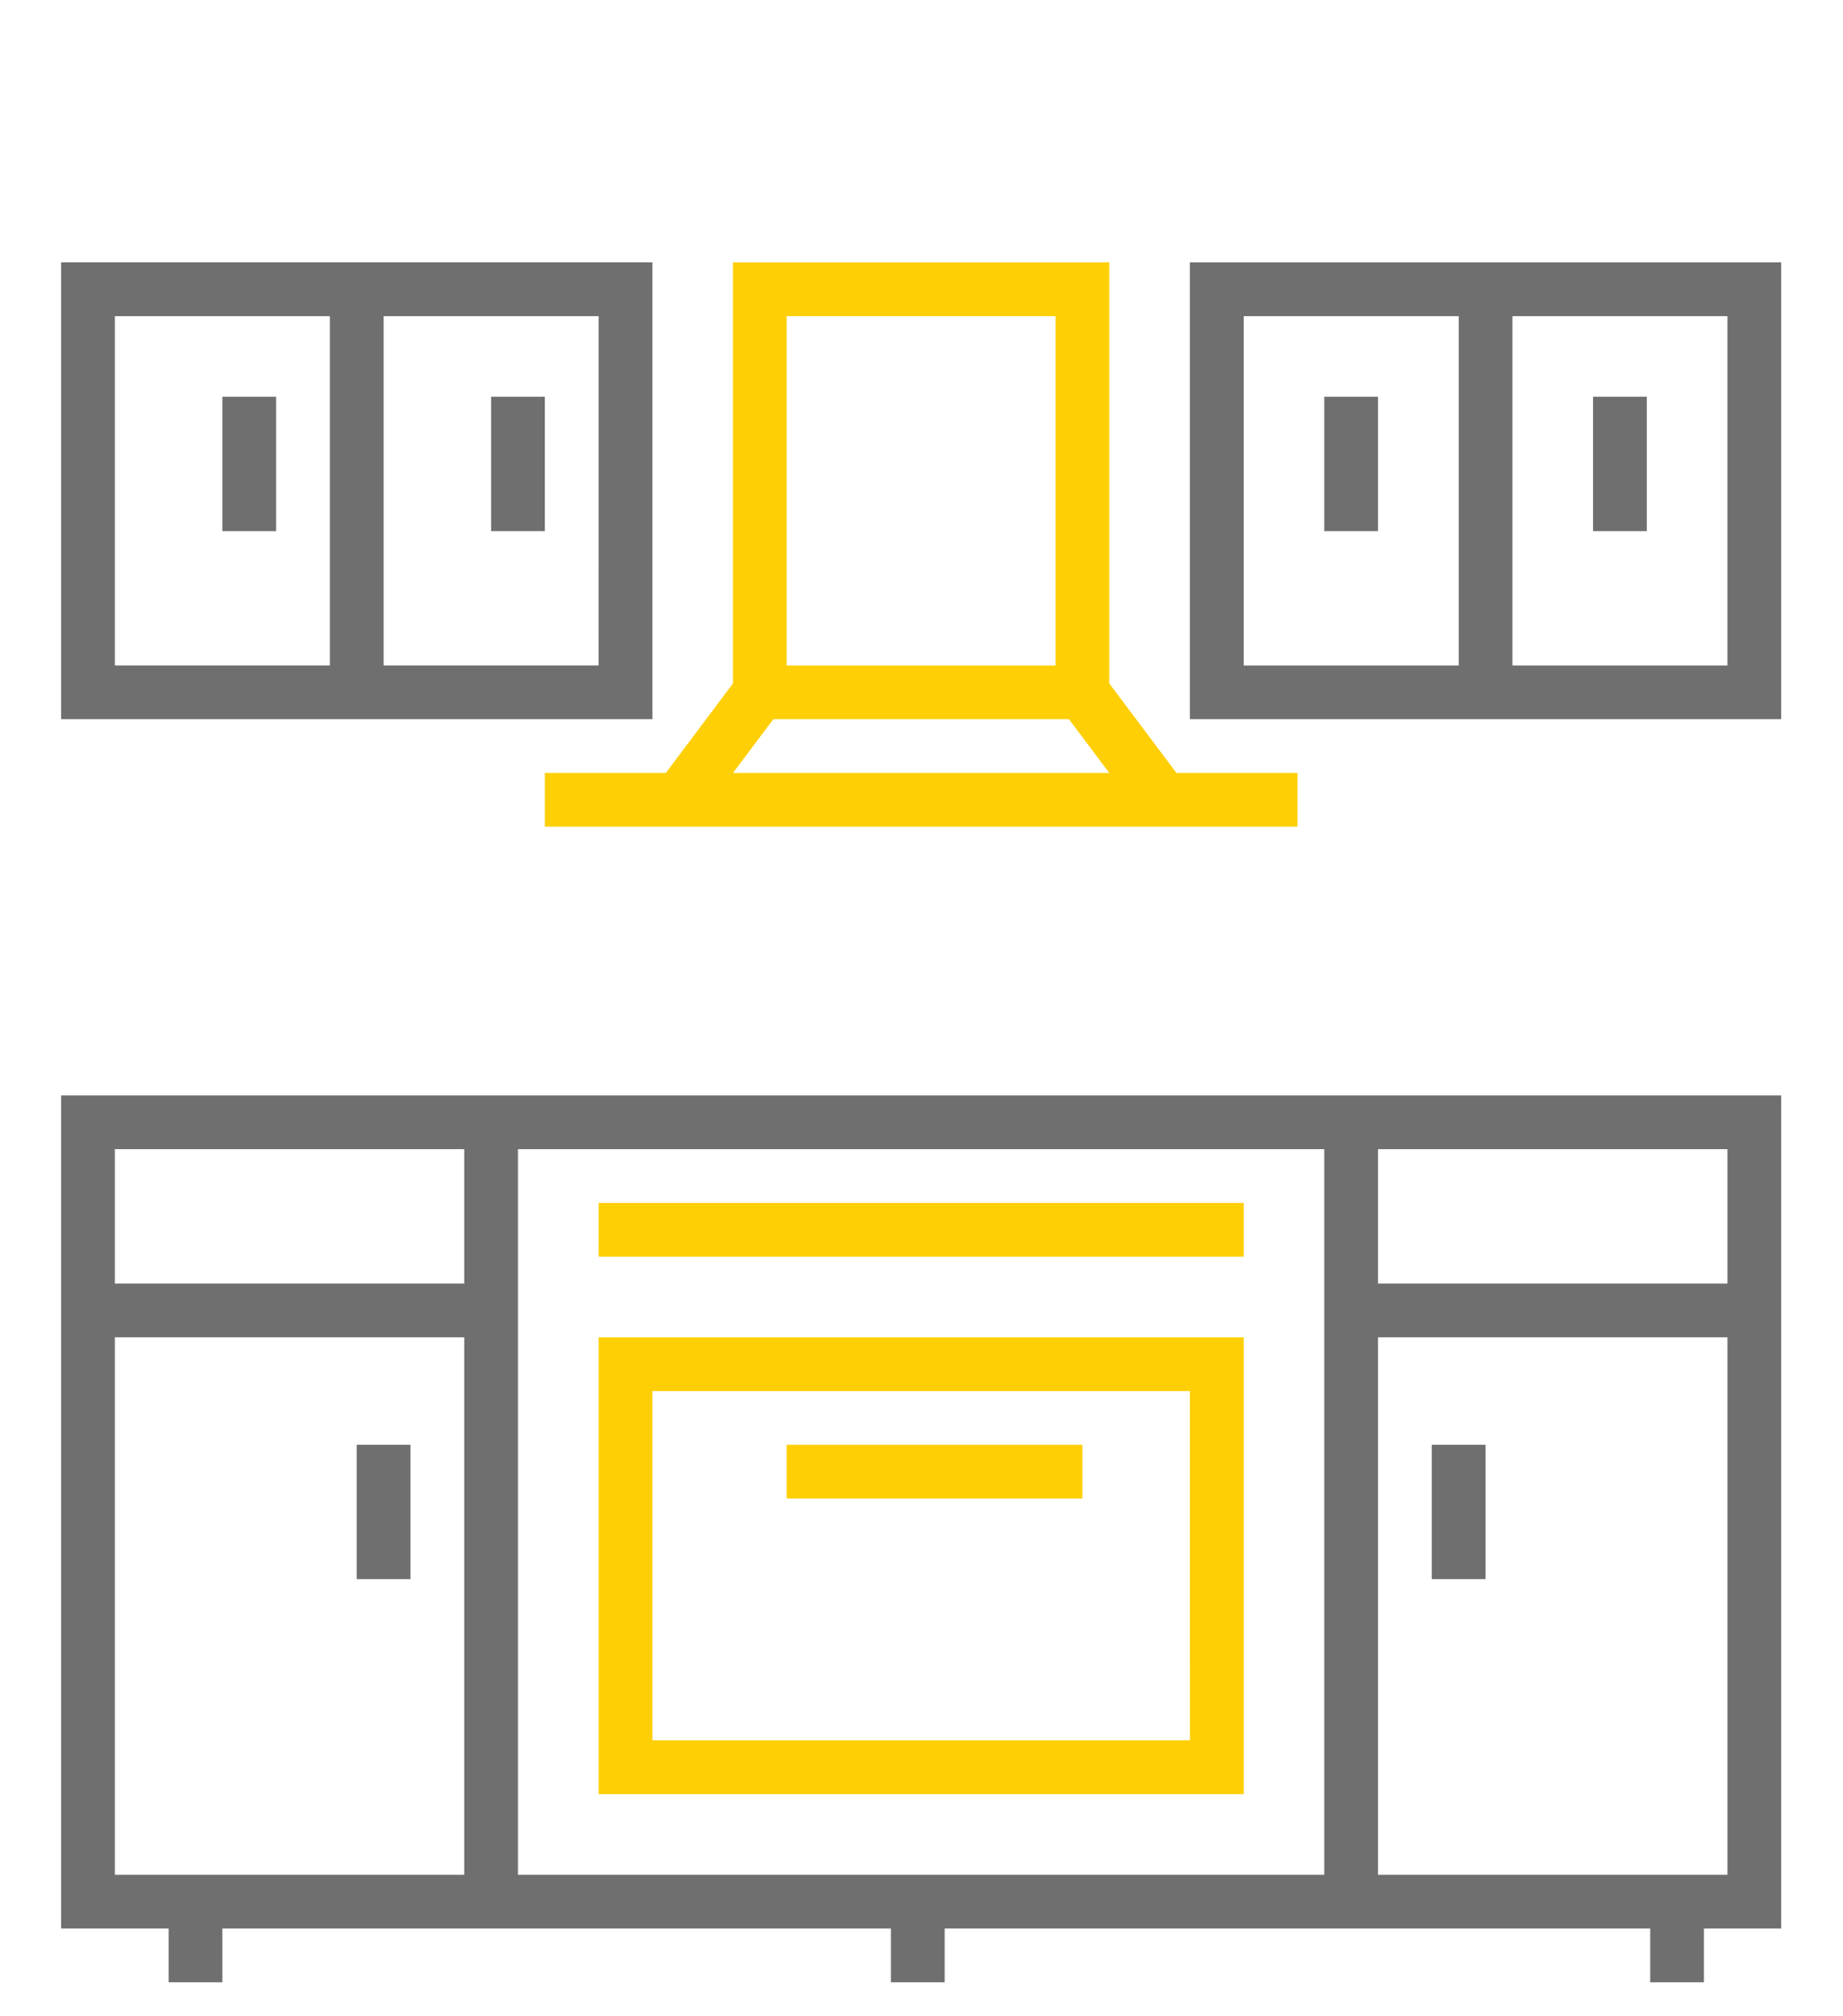<svg id="Modo_de_aislamiento" data-name="Modo de aislamiento" xmlns="http://www.w3.org/2000/svg" viewBox="0 0 437.15 478.29"><defs><style>.cls-1{fill:#706f6f;}.cls-2{fill:#ffcf06;}</style></defs><path class="cls-1" d="M110.11,259.86H14.49V457.49H40v12.75H52.74V457.49H211.32v12.75h12.75V457.49H391.42v12.75h12.75V457.49h18.32V259.86Zm0,184.88H27.24V317.24h82.87Zm0-140.25H27.24V272.61h82.87Zm204,140.25H122.86V272.61H314.11Zm95.63,0H326.86V317.24h82.88Zm0-140.25H326.86V272.61h82.88Z"/><path class="cls-1" d="M84.61,342.74H97.36v31.87H84.61Z"/><path class="cls-1" d="M339.61,342.74h12.75v31.87H339.61Z"/><path class="cls-2" d="M295,317.24H142V425.61H295Zm-12.75,95.62H154.74V330h127.5Z"/><path class="cls-2" d="M142,285.36H295v12.75H142Z"/><path class="cls-1" d="M154.74,62.24H14.49V170.61H154.74Zm-76.5,95.62h-51V75h51Zm63.75,0H91V75h51Z"/><path class="cls-1" d="M282.24,170.61H422.49V62.24H282.24ZM358.74,75h51v82.87h-51ZM295,75h51v82.87H295Z"/><path class="cls-2" d="M173.86,62.24v99.88l-15.93,21.24H129.24v12.75h178.5V183.36H279.05l-15.94-21.24V62.24ZM186.61,75h63.75v82.87H186.61ZM173.86,183.36l9.57-12.75h70.12l9.56,12.75Z"/><path class="cls-1" d="M52.74,94.11H65.49V126H52.74Z"/><path class="cls-1" d="M116.49,94.11h12.75V126H116.49Z"/><path class="cls-1" d="M314.11,94.11h12.75V126H314.11Z"/><path class="cls-1" d="M377.86,94.11h12.75V126H377.86Z"/><path class="cls-2" d="M186.61,342.74h70.13v12.75H186.61Z"/></svg>